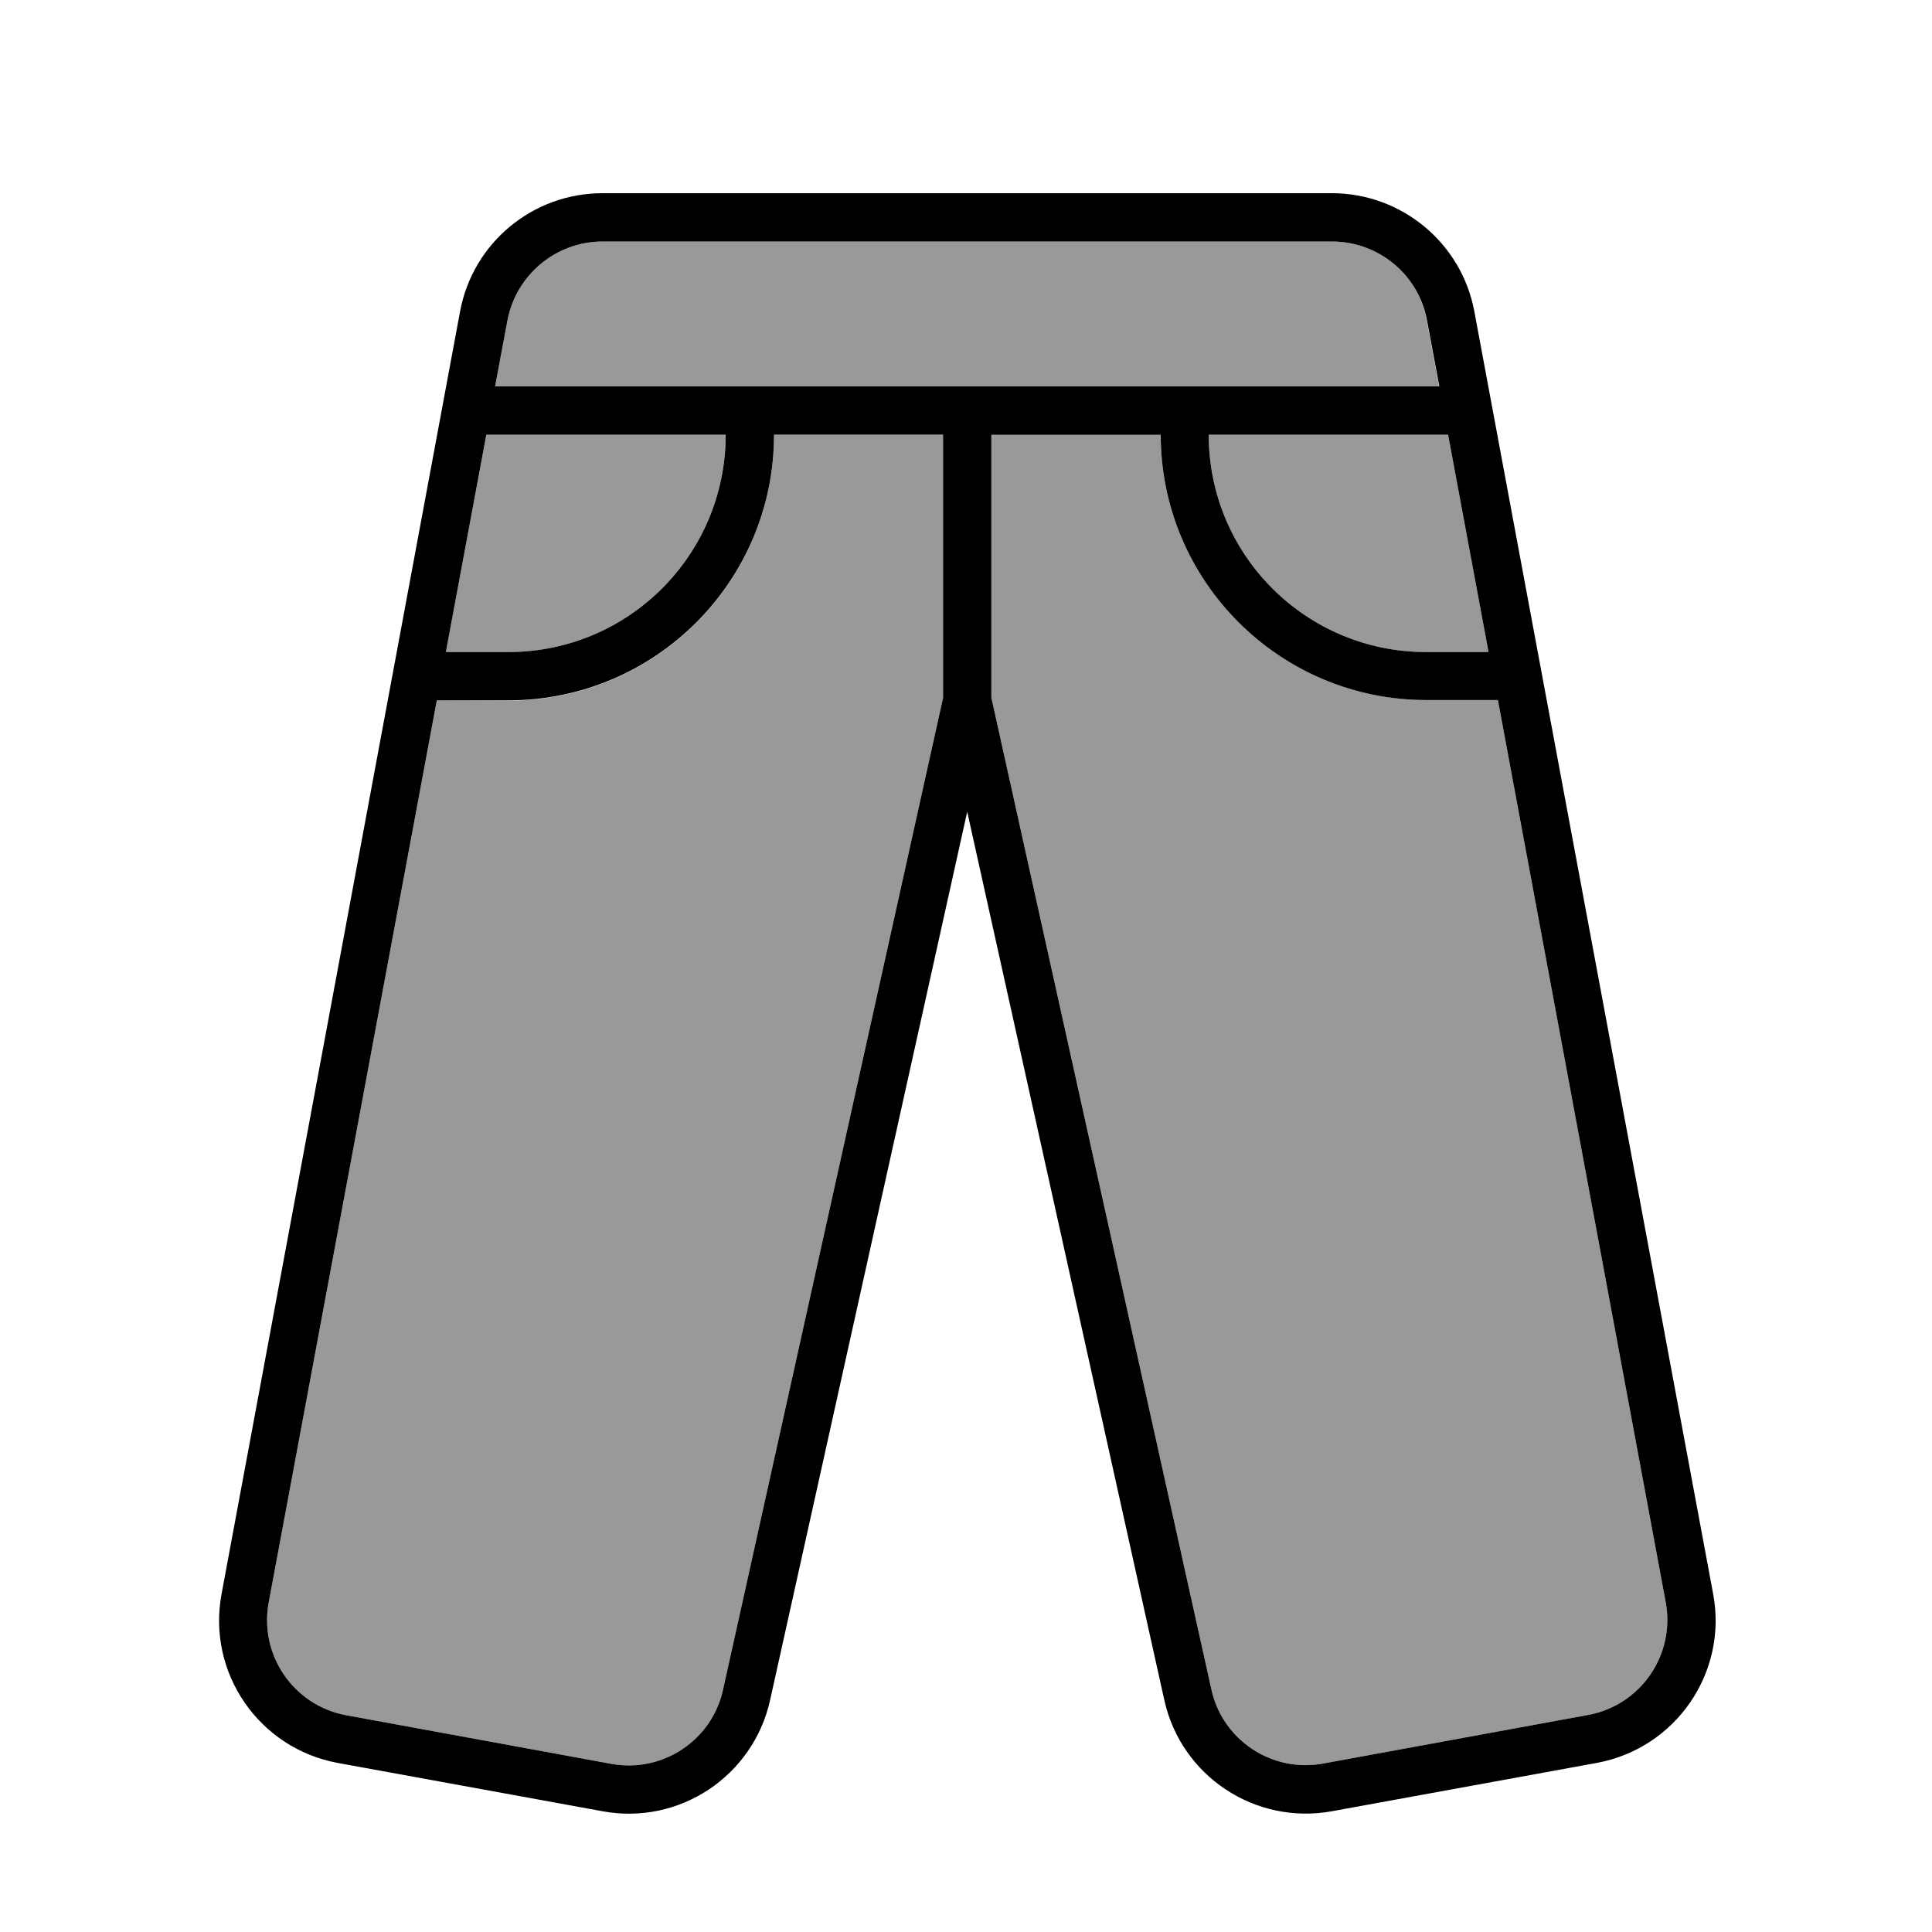 <svg xmlns="http://www.w3.org/2000/svg" viewBox="0 0 640 640"><!--! Font Awesome Pro 7.1.0 by @fontawesome - https://fontawesome.com License - https://fontawesome.com/license (Commercial License) Copyright 2025 Fonticons, Inc. --><path opacity=".4" fill="currentColor" d="M89 530.9C85.8 548.3 97.3 565 114.7 568.2L202.5 584.3C219.4 587.4 235.8 576.6 239.5 559.8L312.4 231.2L312.4 144.1L256.4 144.1C256.4 192.7 217 232.1 168.4 232.1L144.7 232L89 530.9zM147.7 216L168.4 216C208.2 216 240.4 183.8 240.4 144L161.1 144L147.7 216zM164 128L476.7 128L472.6 106.1C469.9 91 456.7 80 441.2 80L199.6 80C184.2 80 171 91 168.1 106.1L164 128zM328.4 144L328.4 231.1L401.3 559.7C405 576.5 421.4 587.3 438.3 584.2L526.1 568.1C543.5 564.9 555 548.2 551.8 530.8L496.2 231.9L472.5 231.9C423.9 231.9 384.5 192.5 384.5 143.9L328.5 143.9zM400.4 144C400.4 183.8 432.6 216 472.4 216L493.1 216L479.7 144L400.4 144z"/><path fill="currentColor" d="M152.4 103.2C156.6 80.5 176.4 64 199.6 64L441.2 64C464.3 64 484.2 80.5 488.4 103.2L567.5 528C572.4 554.1 555.1 579.2 528.9 584L441.2 600C415.8 604.6 391.3 588.4 385.7 563.2L320.4 268.9L255.1 563.2C249.5 588.4 225 604.7 199.6 600L111.9 584C85.8 579.2 68.5 554.1 73.4 528L152.4 103.2zM199.6 80C184.2 80 171 91 168.1 106.1L164 128L476.8 128L472.7 106.1C469.9 91 456.7 80 441.2 80L199.6 80zM384.4 144L328.4 144L328.4 231.1L401.3 559.7C405 576.5 421.4 587.3 438.3 584.2L526.1 568.1C543.5 564.9 555 548.2 551.8 530.8L496.2 231.9L472.5 231.9C423.9 231.9 384.5 192.5 384.5 143.9zM400.4 144C400.4 183.8 432.6 216 472.4 216L493.1 216L479.7 144L400.4 144zM312.4 144L256.4 144C256.4 192.6 217 232 168.4 232L144.7 232L89 530.9C85.8 548.3 97.3 565 114.7 568.2L202.5 584.3C219.4 587.4 235.8 576.6 239.5 559.8L312.4 231.2L312.4 144.1zM161.1 144L147.7 216L168.4 216C208.2 216 240.4 183.8 240.4 144L161.1 144z"/></svg>